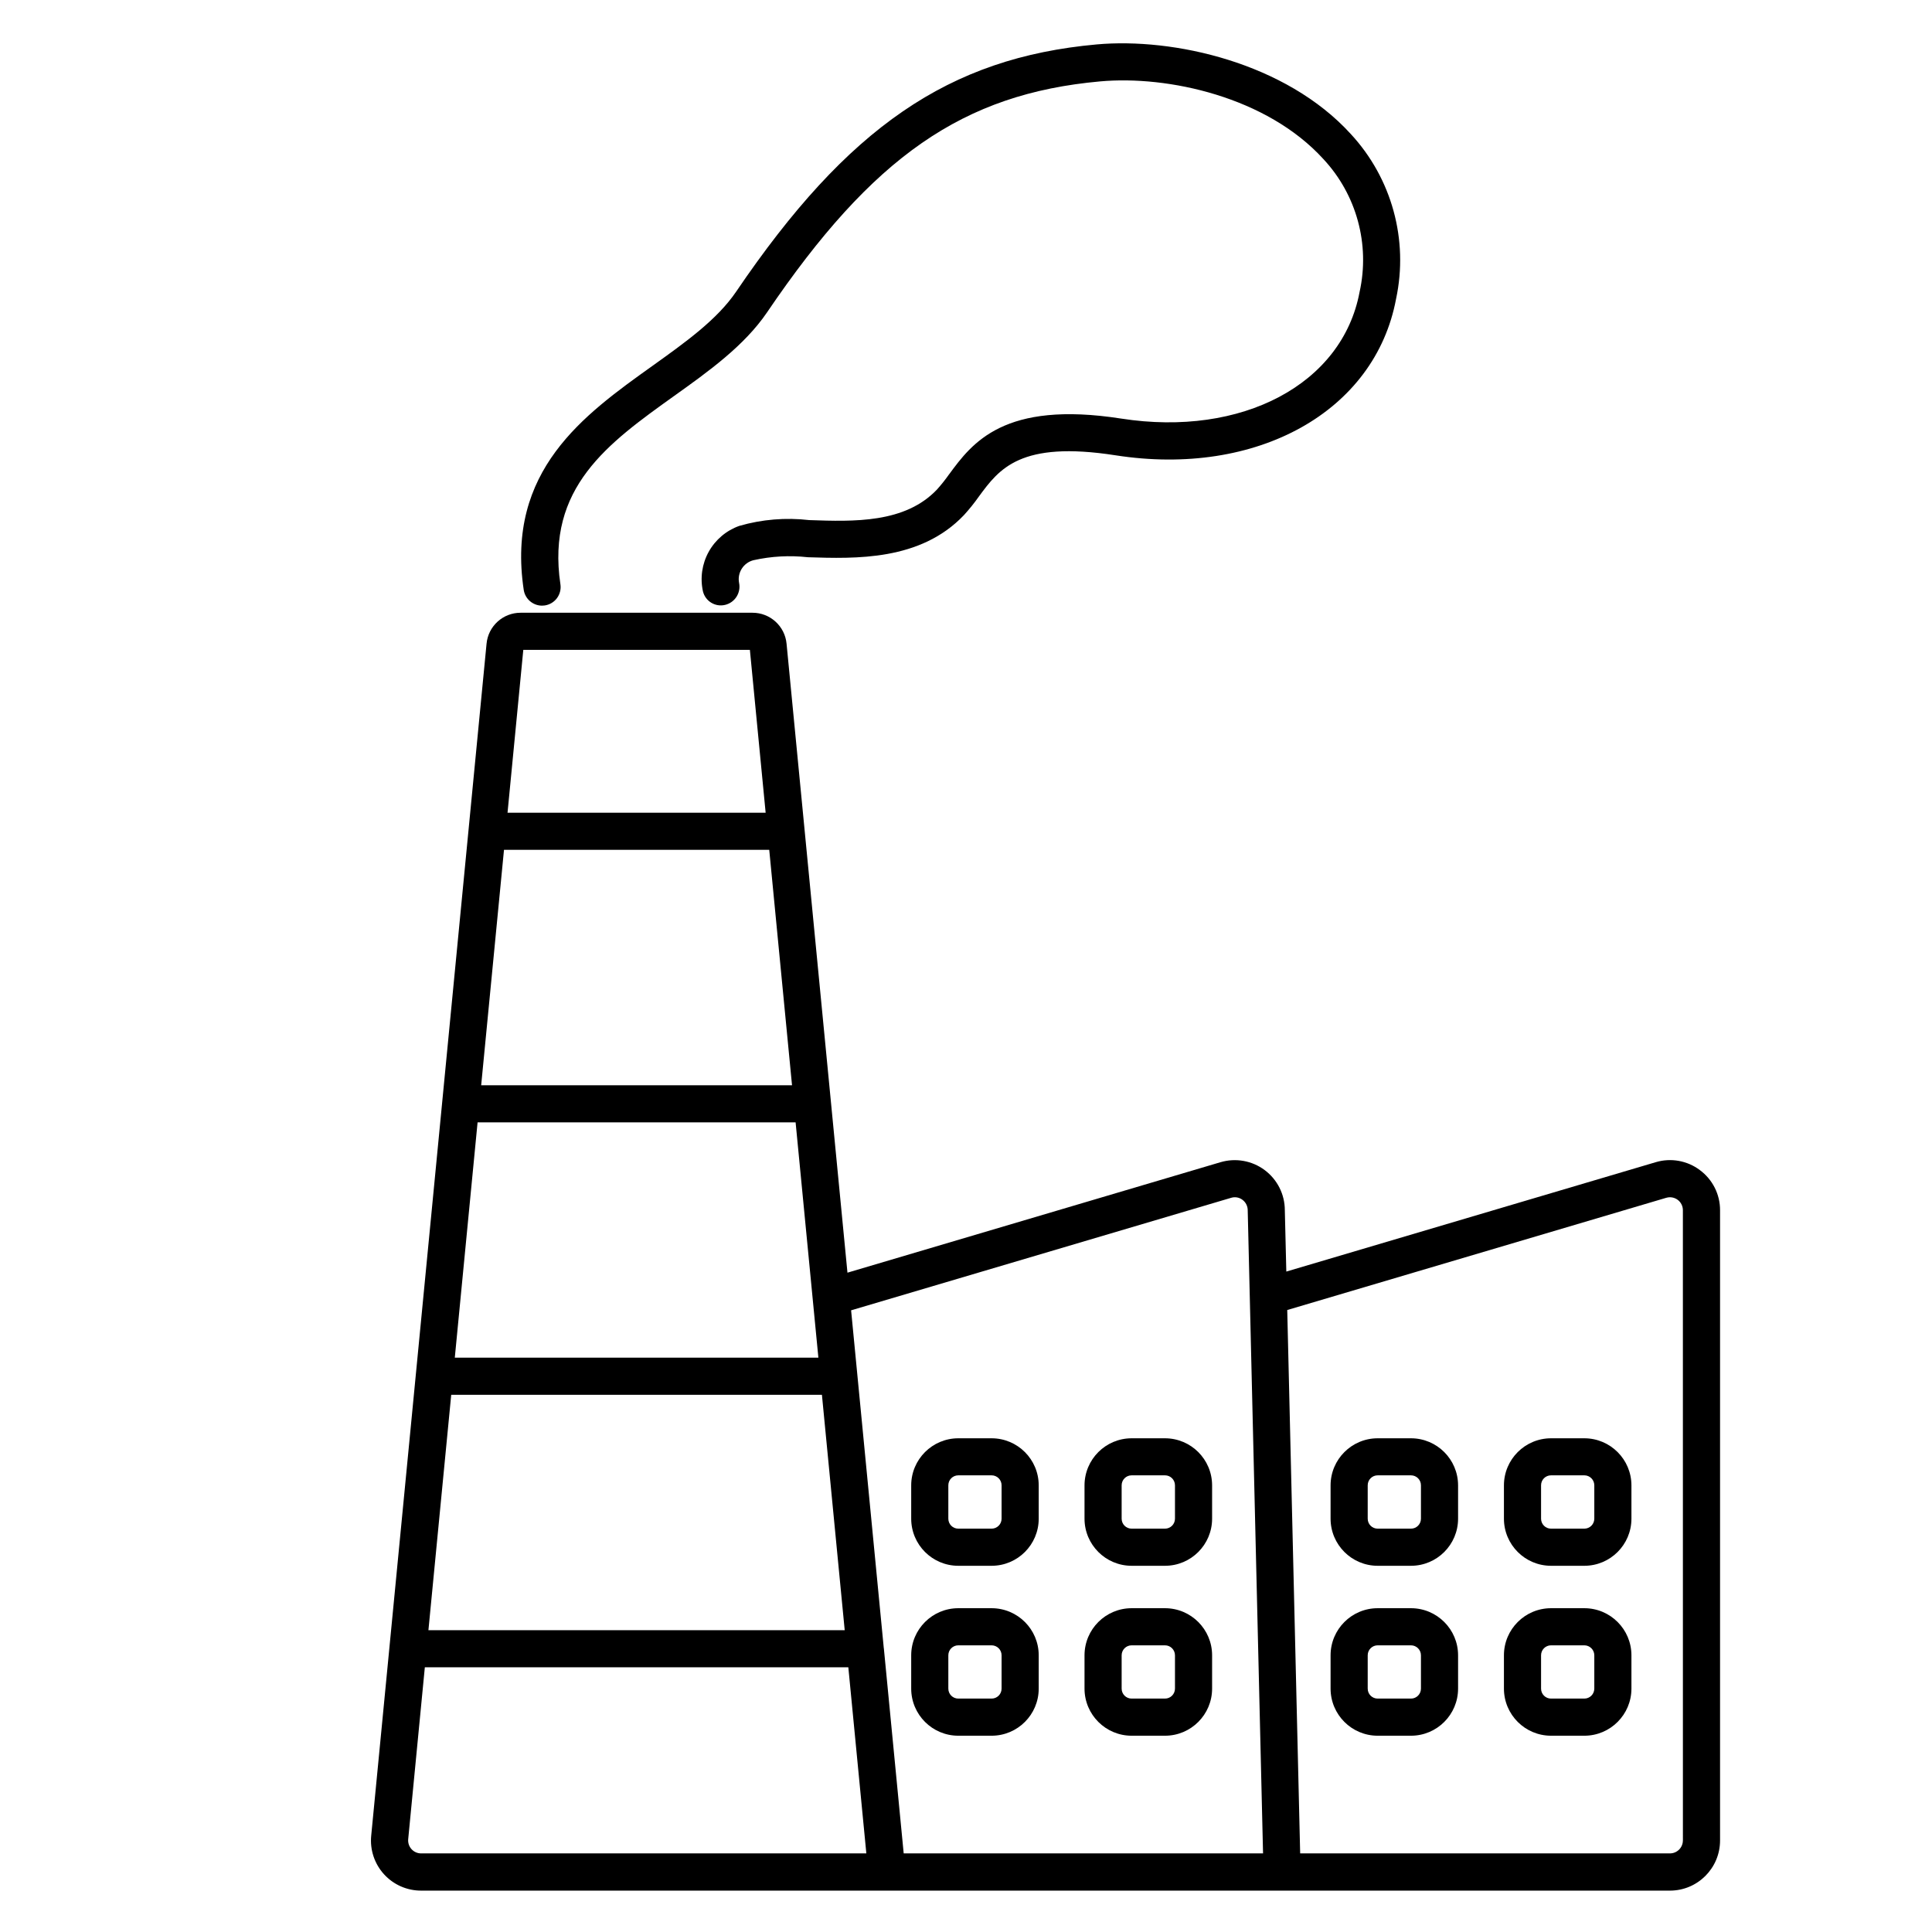 <?xml version="1.0" encoding="UTF-8"?>
<!-- Uploaded to: SVG Repo, www.svgrepo.com, Generator: SVG Repo Mixer Tools -->
<svg fill="#000000" width="800px" height="800px" version="1.1" viewBox="144 144 512 512" xmlns="http://www.w3.org/2000/svg">
 <g>
  <path d="m343.68 292.46c4.731-1.059 9.609-1.324 14.43-0.785 12.594 0.395 29.793 1.004 41.352-11.172 1.43-1.57 2.762-3.231 3.984-4.965 5.363-7.281 10.918-14.809 36.172-10.879 37.523 5.844 68.793-11.609 74.359-41.477 3.336-15.641-1.141-31.926-12-43.664-17.254-18.949-47.012-25.586-67.344-23.746-39.172 3.543-65.957 21.918-95.535 65.504-5.027 7.41-13.383 13.383-22.227 19.707-18.184 12.988-38.793 27.742-34.082 59.324 0.359 2.406 2.426 4.191 4.859 4.195 0.246 0 0.492-0.02 0.734-0.055 1.289-0.195 2.453-0.895 3.227-1.945 0.777-1.055 1.102-2.371 0.906-3.66-3.82-25.629 12.641-37.391 30.074-49.867 9.16-6.535 18.629-13.309 24.664-22.164 28.035-41.355 51.953-57.949 88.262-61.238 18.008-1.641 44.195 4.106 59.184 20.57 8.812 9.445 12.406 22.629 9.602 35.238-4.551 24.402-31.121 38.527-63.172 33.547-31.148-4.848-39.508 6.492-45.605 14.77l-0.004-0.004c-0.988 1.406-2.059 2.75-3.203 4.027-8.504 8.965-21.988 8.52-33.879 8.109-6.215-0.723-12.516-0.199-18.527 1.539-3.445 1.223-6.324 3.664-8.098 6.863-1.77 3.199-2.312 6.934-1.52 10.504 0.645 2.59 3.246 4.18 5.844 3.57 2.617-0.613 4.269-3.203 3.727-5.836-0.52-2.695 1.152-5.332 3.816-6.012z"/>
  <path d="m406.79 525.16h-8.836c-6.891 0.008-12.469 5.59-12.477 12.477v8.836c0.008 6.887 5.586 12.469 12.477 12.477h8.836c6.887-0.004 12.473-5.586 12.48-12.477v-8.855c-0.02-6.883-5.602-12.449-12.48-12.457zm2.641 21.312c-0.004 1.457-1.184 2.637-2.641 2.637h-8.836c-1.457 0-2.637-1.18-2.637-2.637v-8.855c0-1.457 1.18-2.637 2.637-2.637h8.836c1.457 0 2.637 1.18 2.641 2.637z"/>
  <path d="m452.74 525.16h-8.852c-6.891 0.008-12.469 5.59-12.48 12.477v8.836c0.012 6.887 5.59 12.469 12.48 12.477h8.852c6.887-0.004 12.473-5.586 12.48-12.477v-8.855c-0.02-6.883-5.602-12.449-12.48-12.457zm2.641 21.312c-0.004 1.457-1.184 2.637-2.641 2.637h-8.852c-1.457 0-2.637-1.18-2.641-2.637v-8.855c0.004-1.457 1.184-2.637 2.641-2.637h8.852c1.457 0 2.637 1.18 2.641 2.637z"/>
  <path d="m406.79 570.19h-8.836c-6.891 0.008-12.469 5.59-12.477 12.477v8.84c0.008 6.887 5.586 12.469 12.477 12.477h8.836c6.887-0.004 12.473-5.586 12.48-12.477v-8.84c-0.008-6.887-5.594-12.469-12.48-12.477zm2.641 21.316c-0.004 1.457-1.184 2.637-2.641 2.637h-8.836c-1.457 0-2.637-1.18-2.637-2.637v-8.84c0-1.453 1.18-2.633 2.637-2.637h8.836c1.457 0.004 2.637 1.18 2.641 2.637z"/>
  <path d="m452.74 570.19h-8.852c-6.891 0.008-12.469 5.59-12.48 12.477v8.84c0.012 6.887 5.59 12.469 12.48 12.477h8.852c6.887-0.004 12.473-5.586 12.48-12.477v-8.84c-0.008-6.887-5.594-12.469-12.48-12.477zm2.641 21.316c-0.004 1.457-1.188 2.637-2.641 2.637h-8.852c-1.457 0-2.637-1.18-2.641-2.637v-8.84c0.004-1.453 1.184-2.633 2.641-2.637h8.852c1.453 0.004 2.637 1.18 2.641 2.637z"/>
  <path d="m594.49 454.09c-3.348-2.519-7.699-3.297-11.715-2.094l-97.887 28.984-0.395-16.254c0-4.188-1.977-8.129-5.328-10.633-3.356-2.508-7.695-3.281-11.711-2.098l-98.867 29.277-16.137-166.66c-0.43-4.672-4.359-8.246-9.055-8.227h-61.402c-4.691-0.02-8.621 3.551-9.051 8.223l-30.566 315.86v0.004c-0.367 3.727 0.859 7.434 3.375 10.211 2.516 2.773 6.086 4.356 9.832 4.352h330.98c7.324-0.008 13.262-5.945 13.27-13.273v-167.03c0.016-4.195-1.969-8.145-5.344-10.637zm-311.81-137.87h60.047l4.176 43.156h-68.402zm-5.117 52.996h70.293l6.039 62.387h-82.379zm-7 72.227h84.281l6.035 62.348h-96.352zm-6.984 72.188h98.238l6.039 62.387-110.32-0.004zm-7.981 121.54h-0.004c-0.969 0-1.891-0.41-2.539-1.125-0.652-0.719-0.969-1.676-0.879-2.637l4.41-45.555 112.23-0.004 4.773 49.316zm127.89 0-5.242-54.172v-0.066c0-0.062-0.035-0.113-0.035-0.176l-8.66-89.508 100.71-29.816h-0.004c1.035-0.32 2.164-0.121 3.023 0.539 0.898 0.676 1.41 1.746 1.379 2.867l4.062 170.33zm206.5-3.434h-0.008c0 1.895-1.535 3.43-3.43 3.434h-97.992l-3.426-144 100.44-29.742 0.004 0.004c1.039-0.312 2.16-0.113 3.031 0.535 0.867 0.648 1.379 1.668 1.375 2.754z"/>
  <path d="m517.93 525.16h-8.836c-6.887 0.008-12.469 5.59-12.477 12.477v8.836c0.008 6.887 5.59 12.469 12.477 12.477h8.836c6.887-0.008 12.469-5.59 12.477-12.477v-8.855c-0.02-6.879-5.598-12.449-12.477-12.457zm2.637 21.312c0 1.457-1.18 2.637-2.637 2.637h-8.836c-1.457 0-2.637-1.18-2.637-2.637v-8.855c0-1.457 1.18-2.637 2.637-2.637h8.836c1.457 0 2.637 1.18 2.637 2.637z"/>
  <path d="m563.87 525.16h-8.836c-6.887 0.008-12.469 5.59-12.477 12.477v8.836c0.008 6.887 5.59 12.469 12.477 12.477h8.836c6.887-0.008 12.469-5.59 12.477-12.477v-8.855c-0.02-6.879-5.598-12.449-12.477-12.457zm2.637 21.312c-0.004 1.457-1.184 2.637-2.637 2.637h-8.836c-1.457 0-2.637-1.18-2.637-2.637v-8.855c0-1.457 1.18-2.637 2.637-2.637h8.836c1.453 0 2.633 1.18 2.637 2.637z"/>
  <path d="m517.93 570.19h-8.836c-6.887 0.008-12.469 5.59-12.477 12.477v8.84c0.008 6.887 5.59 12.469 12.477 12.477h8.836c6.887-0.008 12.469-5.59 12.477-12.477v-8.84c-0.008-6.887-5.59-12.469-12.477-12.477zm2.637 21.316c-0.004 1.457-1.18 2.637-2.637 2.637h-8.836c-1.457 0-2.637-1.18-2.637-2.637v-8.84c0-1.453 1.18-2.633 2.637-2.637h8.836c1.457 0.004 2.633 1.184 2.637 2.637z"/>
  <path d="m563.87 570.19h-8.836c-6.887 0.008-12.469 5.59-12.477 12.477v8.84c0.008 6.887 5.59 12.469 12.477 12.477h8.836c6.887-0.008 12.469-5.59 12.477-12.477v-8.84c-0.008-6.887-5.59-12.469-12.477-12.477zm2.637 21.316c-0.004 1.457-1.184 2.637-2.637 2.637h-8.836c-1.457 0-2.637-1.18-2.637-2.637v-8.84c0-1.453 1.18-2.633 2.637-2.637h8.836c1.453 0.004 2.633 1.184 2.637 2.637z"/>
 </g>
</svg>
